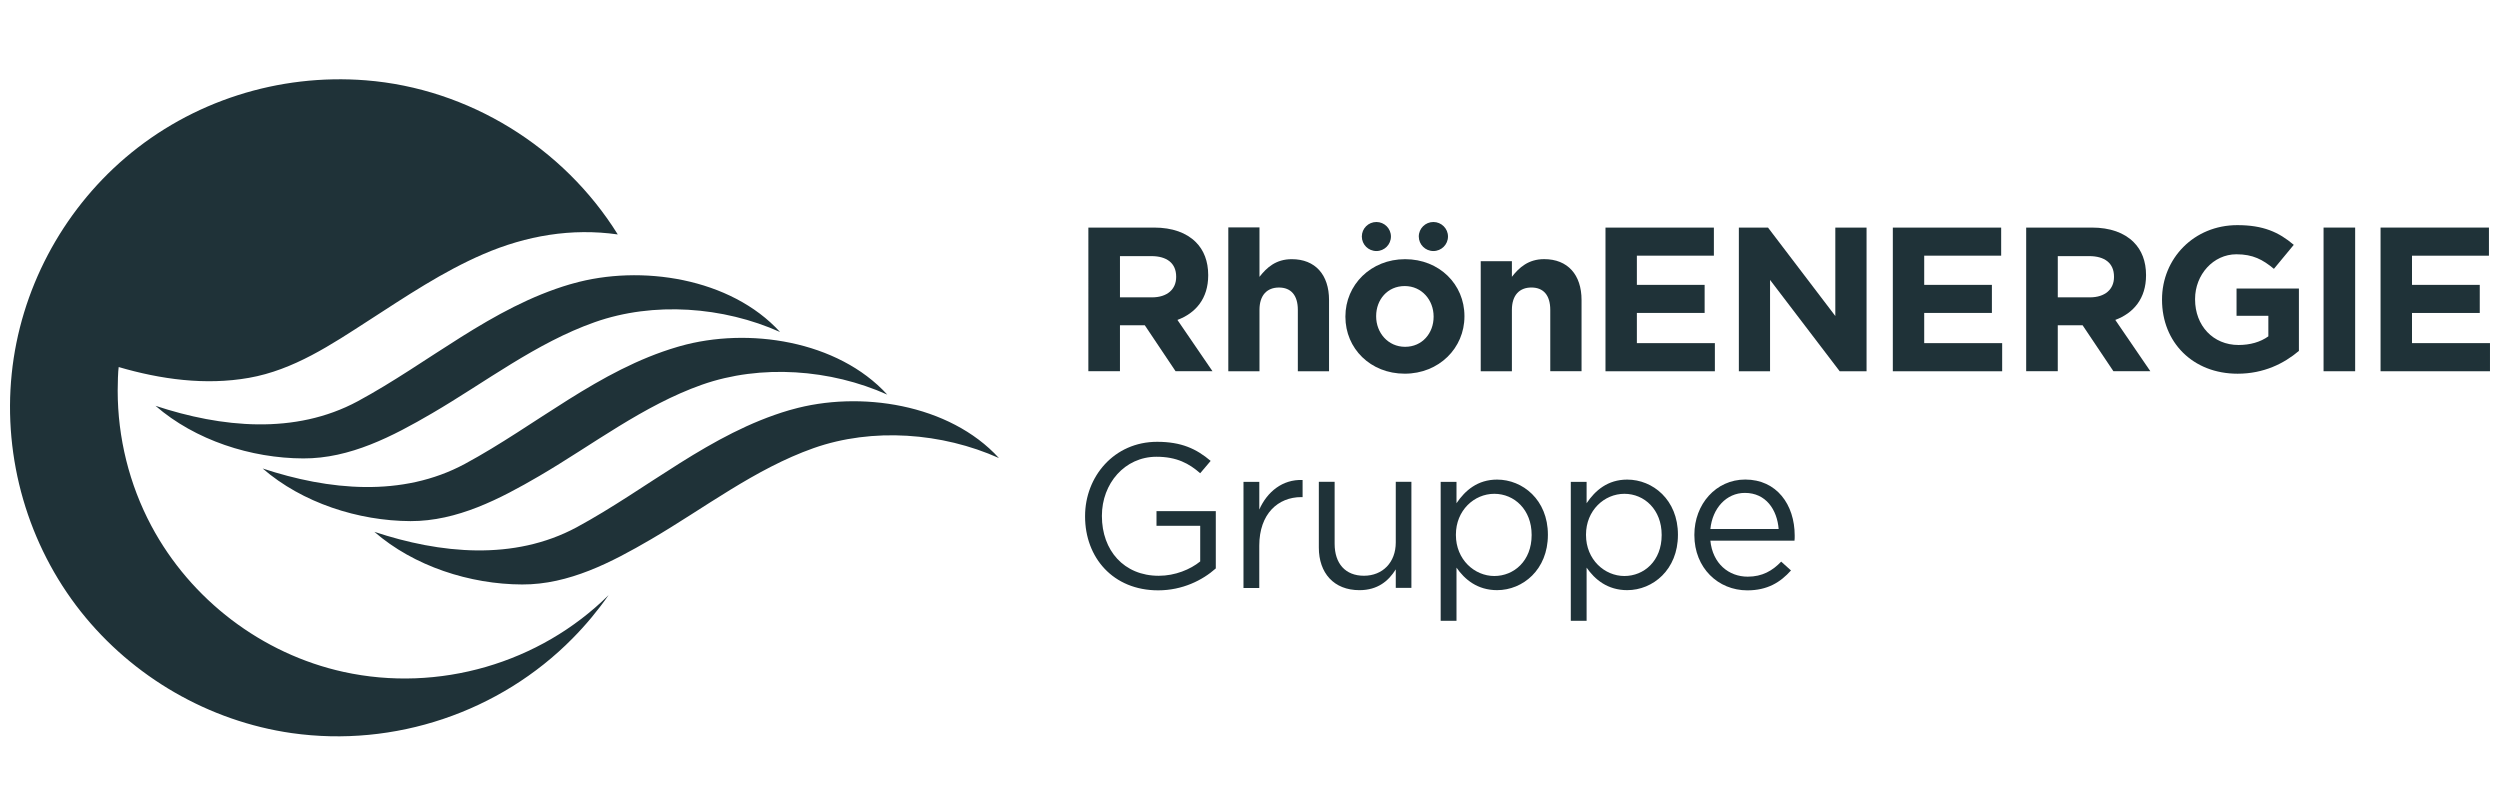 <?xml version="1.0" encoding="utf-8"?>
<!-- Generator: Adobe Illustrator 15.0.0, SVG Export Plug-In . SVG Version: 6.00 Build 0)  -->
<!DOCTYPE svg PUBLIC "-//W3C//DTD SVG 1.1//EN" "http://www.w3.org/Graphics/SVG/1.1/DTD/svg11.dtd">
<svg version="1.1" id="Ebene_1" xmlns="http://www.w3.org/2000/svg" xmlns:xlink="http://www.w3.org/1999/xlink" x="0px" y="0px"
	 width="197.5px" height="64px" viewBox="0 0 197.5 64" enable-background="new 0 0 197.5 64" xml:space="preserve">
<g id="Ebene_1-2">
	<g>
		<path fill="#1F3238" d="M62.343,32.409c-6.218,1.825-11.183,6.217-16.796,9.251c-4.953,2.662-10.773,2.08-15.973,0.355
			c3.132,2.724,7.562,4.146,11.675,4.158c3.686,0.016,7.069-1.752,10.178-3.566c4.207-2.457,8.22-5.57,12.846-7.205
			c4.654-1.641,10.162-1.225,14.644,0.785c-3.915-4.286-11.008-5.356-16.373-3.832C62.512,32.361,62.377,32.404,62.343,32.409
			L62.343,32.409L62.343,32.409L62.343,32.409z M53.522,27.404c-6.218,1.823-11.182,6.215-16.796,9.243
			c-4.953,2.668-10.773,2.086-15.977,0.363c3.138,2.721,7.564,4.141,11.678,4.158c3.683,0.012,7.067-1.752,10.176-3.564
			c4.207-2.459,8.22-5.574,12.852-7.212c4.654-1.637,10.162-1.225,14.641,0.783c-3.915-4.281-11.003-5.351-16.375-3.828
			C53.688,27.354,53.555,27.394,53.522,27.404L53.522,27.404z M45.053,22.453c-6.218,1.825-11.178,6.218-16.796,9.249
			c-4.953,2.664-10.769,2.079-15.973,0.357c3.135,2.722,7.562,4.146,11.674,4.156c3.686,0.018,7.069-1.75,10.179-3.566
			c4.207-2.455,8.22-5.563,12.847-7.197c4.654-1.644,10.161-1.229,14.641,0.777c-3.915-4.283-11.007-5.353-16.375-3.829
			c-0.033,0.008-0.167,0.048-0.203,0.057l0,0L45.053,22.453L45.053,22.453z M9.297,30.859c0,3.711,0.912,7.403,2.658,10.681
			c3.106,5.829,8.736,10.125,15.19,11.541c7.495,1.646,15.487-0.672,20.935-6.067c-0.851,1.217-1.804,2.366-2.851,3.422
			c-5.747,5.832-14.084,8.633-22.187,7.478c-6.534-0.938-12.555-4.424-16.654-9.595c-4.181-5.281-6.151-12.096-5.462-18.795
			C1.602,22.936,4.863,16.77,9.891,12.47c5.256-4.492,12.13-6.667,19.008-6.125c8.125,0.641,15.61,5.273,19.905,12.176
			C45.153,18,41.565,18.619,38.197,20.07c-3.219,1.386-6.132,3.351-9.066,5.245c-2.957,1.913-5.938,3.914-9.464,4.535
			c-3.434,0.607-6.976,0.119-10.291-0.854C9.325,29.295,9.297,30.314,9.297,30.859L9.297,30.859z"/>
		<g>
			<g>
				<path fill="#1F3238" d="M85.721,40.801V40.77c0-3.112,2.286-5.867,5.691-5.867c1.914,0,3.096,0.548,4.231,1.508l-0.828,0.974
					c-0.874-0.765-1.848-1.301-3.453-1.301c-2.514,0-4.312,2.125-4.312,4.655v0.031c0,2.709,1.735,4.717,4.492,4.717
					c1.296,0,2.497-0.502,3.274-1.133v-2.817h-3.453v-1.158h4.685v4.526c-1.052,0.939-2.643,1.732-4.553,1.732
					C87.924,46.637,85.721,44.04,85.721,40.801z"/>
				<path fill="#1F3238" d="M98.236,38.066h1.249v2.188c0.615-1.394,1.832-2.399,3.42-2.334v1.351h-0.103
					c-1.829,0-3.319,1.313-3.319,3.838v3.341h-1.248L98.236,38.066L98.236,38.066z"/>
				<path fill="#1F3238" d="M104.188,43.266v-5.203h1.248v4.896c0,1.555,0.842,2.525,2.313,2.525c1.481,0,2.517-1.055,2.517-2.627
					v-4.797h1.235v8.379h-1.235V44.98c-0.567,0.912-1.426,1.643-2.869,1.643C105.367,46.624,104.188,45.26,104.188,43.266z"/>
				<path fill="#1F3238" d="M113.813,38.066h1.25v1.689c0.685-1.012,1.668-1.867,3.209-1.867c2.011,0,4.011,1.59,4.011,4.346v0.025
					c0,2.748-1.981,4.363-4.011,4.363c-1.555,0-2.563-0.842-3.209-1.779v4.199h-1.25V38.066z M120.999,42.279v-0.03
					c0-1.978-1.36-3.238-2.95-3.238c-1.592,0-3.033,1.312-3.033,3.226v0.027c0,1.95,1.479,3.241,3.033,3.241
					C119.604,45.504,120.999,44.309,120.999,42.279z"/>
				<path fill="#1F3238" d="M124.093,38.066h1.249v1.689c0.68-1.012,1.669-1.867,3.21-1.867c2.013,0,4.005,1.59,4.005,4.346v0.025
					c0,2.748-1.978,4.363-4.005,4.363c-1.556,0-2.561-0.842-3.21-1.779v4.199h-1.249V38.066z M131.271,42.279v-0.03
					c0-1.978-1.357-3.238-2.945-3.238s-3.032,1.312-3.032,3.226v0.027c0,1.95,1.474,3.241,3.032,3.241
					C129.881,45.504,131.271,44.309,131.271,42.279z"/>
				<path fill="#1F3238" d="M133.855,42.277v-0.032c0-2.41,1.703-4.361,4.019-4.361c2.481,0,3.907,1.979,3.907,4.429
					c0,0.164,0,0.258-0.016,0.401h-6.646c0.18,1.815,1.458,2.843,2.949,2.843c1.154,0,1.959-0.47,2.646-1.188l0.774,0.697
					c-0.842,0.941-1.863,1.572-3.453,1.572C135.736,46.637,133.855,44.871,133.855,42.277L133.855,42.277z M140.514,41.793
					c-0.123-1.527-1.004-2.854-2.668-2.854c-1.463,0-2.563,1.211-2.726,2.854H140.514z"/>
			</g>
			<g>
				<path fill="#1F3238" d="M85.981,17.978h5.187c1.441,0,2.562,0.407,3.306,1.153c0.632,0.629,0.974,1.522,0.974,2.592v0.033
					c0,1.832-0.99,2.981-2.432,3.518l2.771,4.053H92.87l-2.432-3.632h-1.961v3.632H85.98L85.981,17.978L85.981,17.978z
					 M91.005,23.491c1.217,0,1.912-0.648,1.912-1.604v-0.035c0-1.068-0.745-1.619-1.96-1.619h-2.48v3.258H91.005z"/>
				<path fill="#1F3238" d="M102.049,20.475c-1.251,0-1.979,0.664-2.55,1.396v-3.905h-2.463v11.365h2.463v-4.849
					c0-1.167,0.601-1.767,1.539-1.767c0.942,0,1.491,0.6,1.491,1.767v4.849h2.465v-5.628
					C104.994,21.708,103.909,20.475,102.049,20.475z"/>
				<g>
					<path fill="#1F3238" d="M106.287,25.031V25c0-2.498,2.009-4.525,4.716-4.525c2.709,0,4.688,1.994,4.688,4.49V25
						c0,2.496-2.008,4.521-4.717,4.521C108.264,29.523,106.287,27.528,106.287,25.031z M113.255,25.031V25
						c0-1.283-0.923-2.402-2.282-2.402c-1.367,0-2.257,1.086-2.257,2.367V25c0,1.278,0.929,2.398,2.285,2.398
						C112.365,27.399,113.255,26.312,113.255,25.031z"/>
					<g>
						<path fill="#1F3238" d="M114.391,18.684c0,0.637-0.52,1.148-1.154,1.148l0,0c-0.637,0-1.153-0.514-1.153-1.148l0,0
							c0-0.637,0.521-1.146,1.153-1.146l0,0C113.871,17.538,114.391,18.051,114.391,18.684L114.391,18.684z"/>
						<path fill="#1F3238" d="M109.884,18.684c0,0.637-0.517,1.148-1.147,1.148l0,0c-0.641,0-1.152-0.514-1.152-1.148l0,0
							c0-0.637,0.514-1.146,1.152-1.146l0,0C109.367,17.538,109.884,18.051,109.884,18.684L109.884,18.684z"/>
					</g>
				</g>
				<path fill="#1F3238" d="M116.977,20.637h2.463v1.231c0.57-0.731,1.302-1.396,2.547-1.396c1.863,0,2.955,1.232,2.955,3.228v5.626
					h-2.471V24.48c0-1.167-0.548-1.767-1.49-1.767c-0.938,0-1.541,0.6-1.541,1.767v4.848h-2.463V20.637z"/>
				<g>
					<path fill="#1F3238" d="M126.834,17.978h8.563V20.2h-6.084v2.305h5.353v2.219h-5.353v2.383h6.162v2.222h-8.642L126.834,17.978
						L126.834,17.978z"/>
					<path fill="#1F3238" d="M137.37,17.978h2.302l5.318,6.987v-6.987h2.468v11.35h-2.123l-5.501-7.215v7.215h-2.464V17.978
						L137.37,17.978z"/>
					<path fill="#1F3238" d="M149.534,17.978h8.558V20.2h-6.08v2.305h5.348v2.219h-5.348v2.383h6.159v2.222h-8.638L149.534,17.978
						L149.534,17.978z"/>
					<path fill="#1F3238" d="M160.066,17.978h5.188c1.442,0,2.562,0.407,3.306,1.153c0.637,0.629,0.977,1.522,0.977,2.592v0.033
						c0,1.832-0.989,2.981-2.43,3.518l2.77,4.053h-2.917l-2.435-3.632h-1.961v3.632h-2.496V17.978H160.066z M165.094,23.491
						c1.221,0,1.912-0.648,1.912-1.604v-0.035c0-1.068-0.74-1.619-1.96-1.619h-2.481v3.258H165.094z"/>
					<path fill="#1F3238" d="M170.8,23.684v-0.029c0-3.227,2.517-5.869,5.951-5.869c2.047,0,3.274,0.551,4.457,1.557l-1.569,1.896
						c-0.88-0.729-1.654-1.15-2.965-1.15c-1.818,0-3.263,1.604-3.263,3.532v0.034c0,2.075,1.425,3.6,3.435,3.6
						c0.907,0,1.721-0.228,2.354-0.683v-1.621h-2.513v-2.155h4.927v4.926c-1.169,0.99-2.771,1.802-4.845,1.802
						C173.234,29.523,170.8,27.042,170.8,23.684z"/>
					<path fill="#1F3238" d="M183.561,17.978h2.496v11.35h-2.496V17.978z"/>
					<path fill="#1F3238" d="M188.064,17.978h8.562V20.2h-6.078v2.305h5.353v2.219h-5.353v2.383h6.16v2.222h-8.644V17.978
						L188.064,17.978z"/>
				</g>
			</g>
		</g>
	</g>
</g>
</svg>
